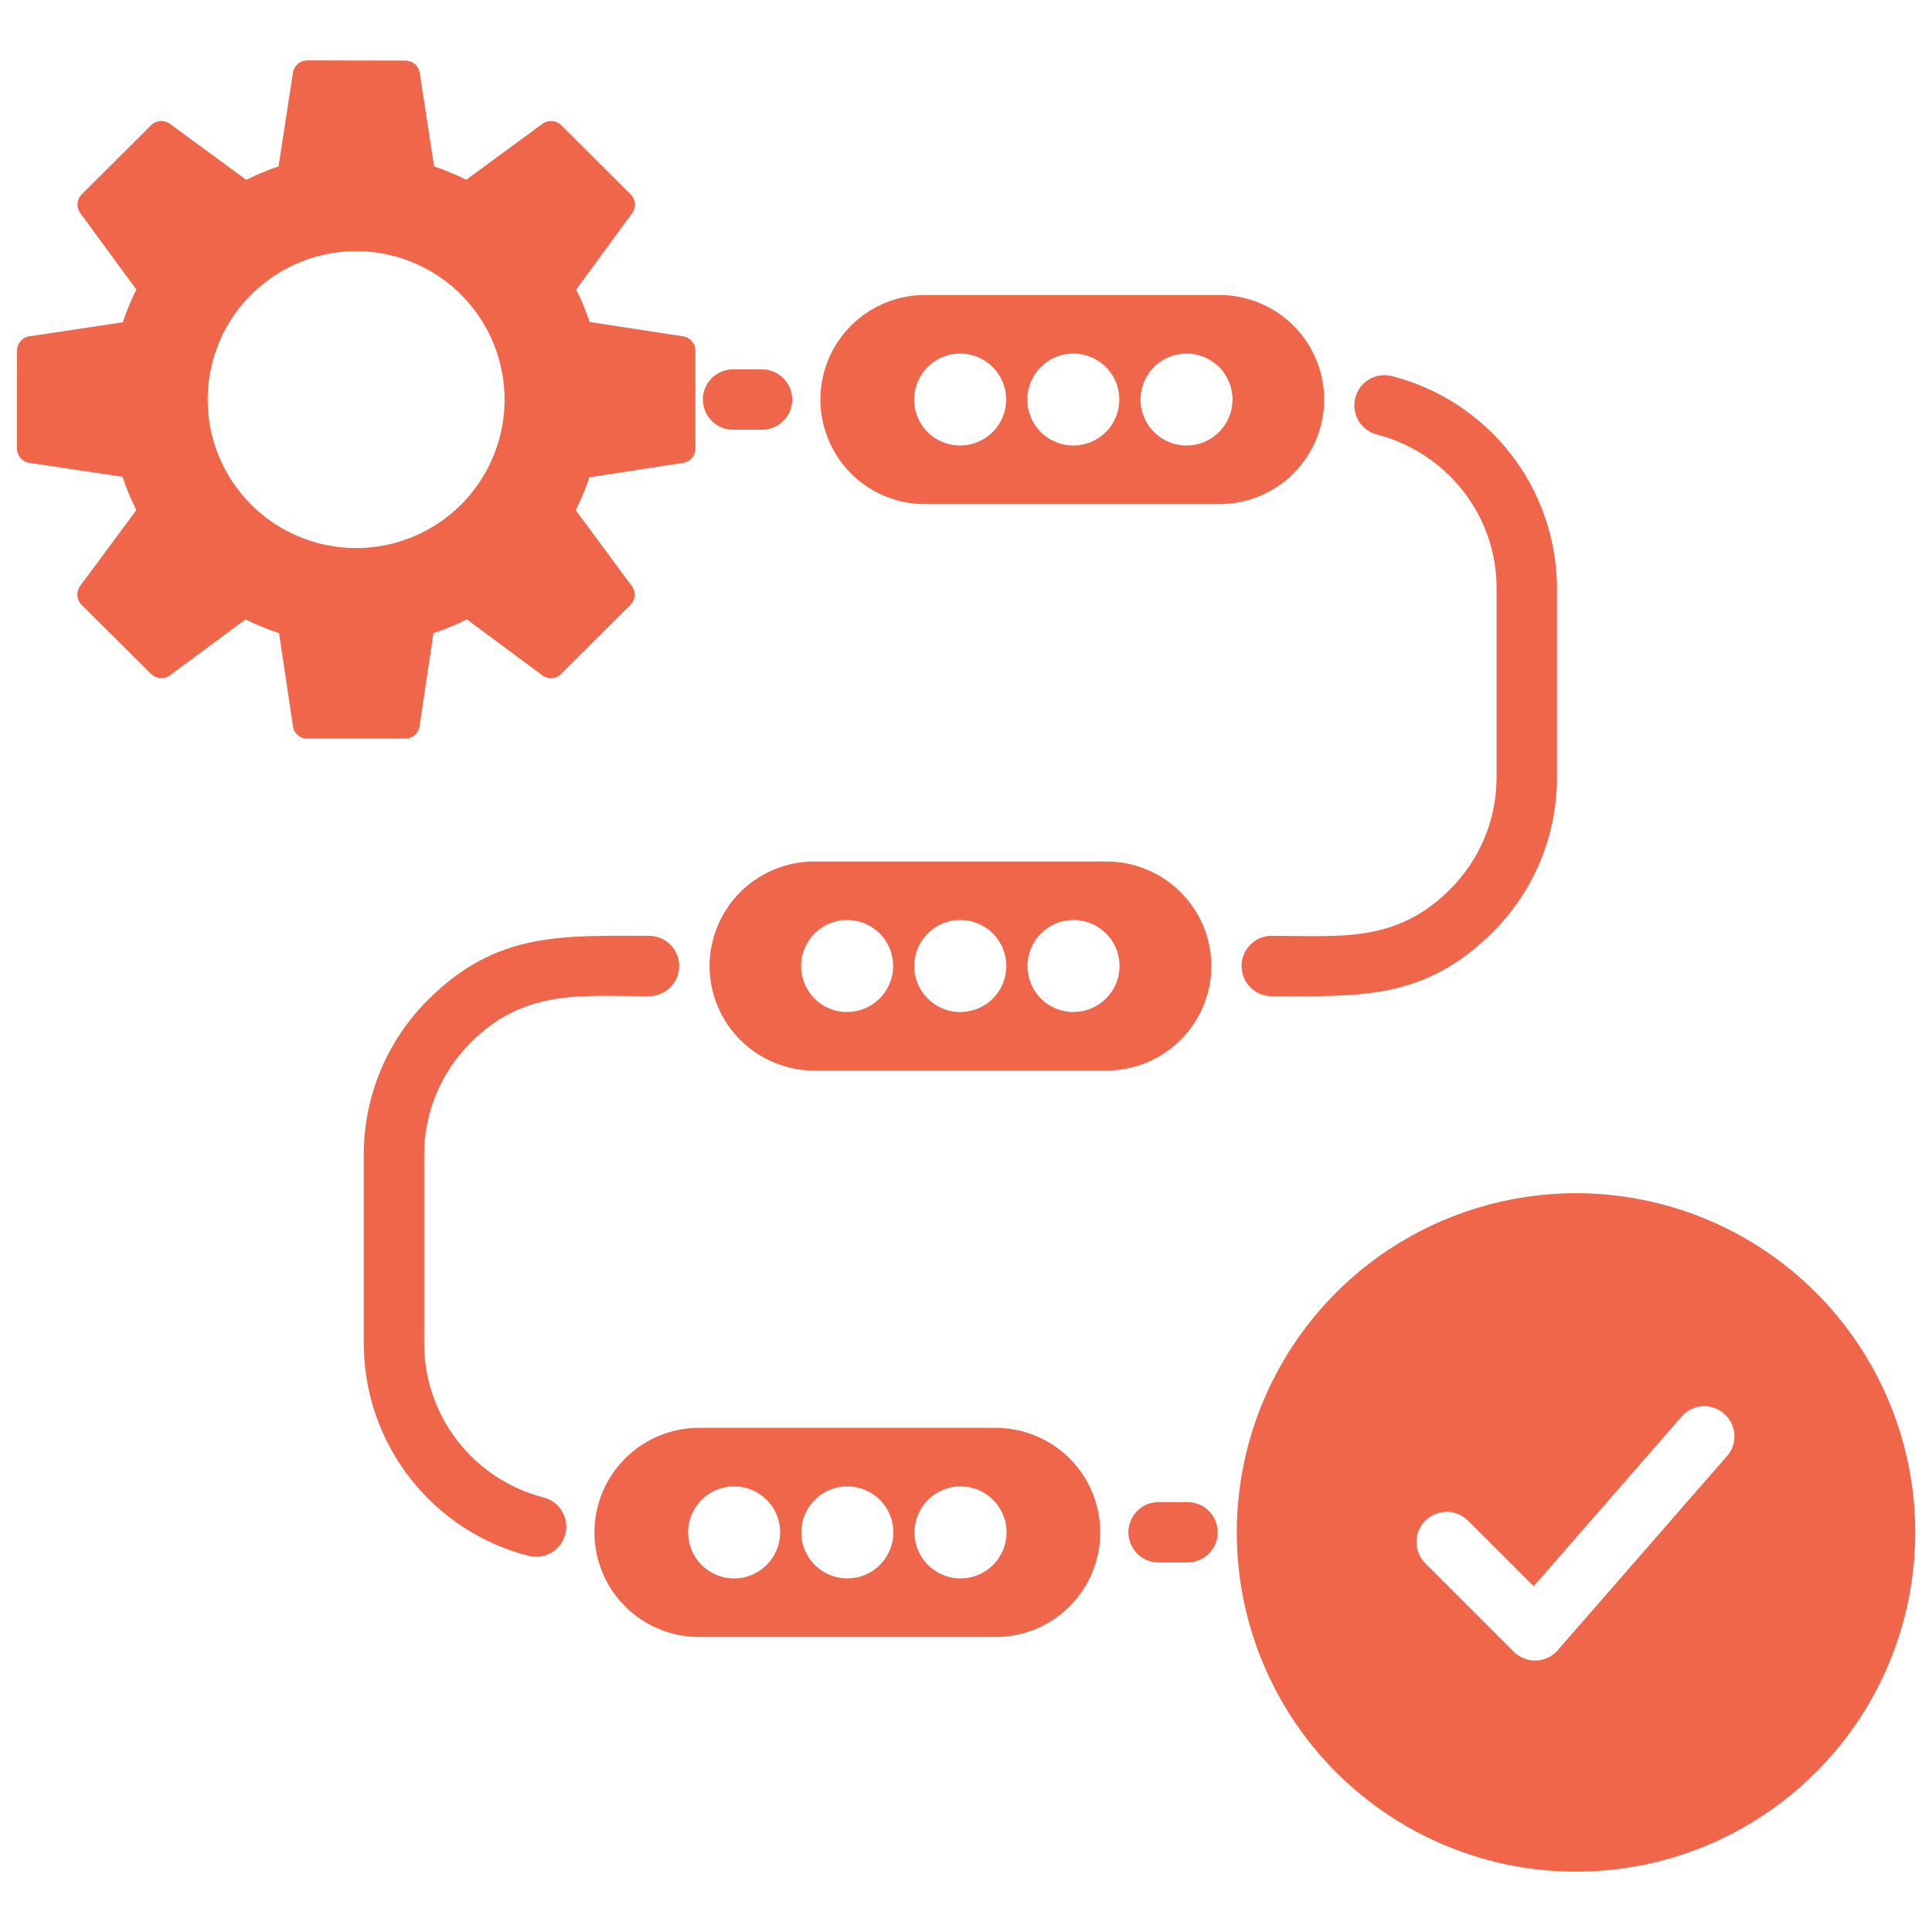 <svg width="40" height="40" viewBox="0 0 40 40" fill="none" xmlns="http://www.w3.org/2000/svg">
<path d="M32.63 24.704C31.241 24.704 29.883 25.116 28.728 25.888C27.573 26.659 26.672 27.756 26.141 29.04C25.609 30.323 25.47 31.735 25.741 33.098C26.012 34.46 26.681 35.712 27.664 36.694C28.646 37.676 29.898 38.345 31.26 38.616C32.622 38.887 34.035 38.748 35.318 38.216C36.601 37.684 37.698 36.784 38.47 35.629C39.242 34.474 39.653 33.116 39.653 31.727C39.653 30.804 39.471 29.891 39.118 29.039C38.766 28.187 38.248 27.413 37.596 26.761C36.944 26.108 36.169 25.591 35.317 25.238C34.465 24.885 33.552 24.704 32.63 24.704ZM35.788 30.109L32.286 34.125C32.233 34.197 32.164 34.258 32.086 34.301C32.007 34.345 31.92 34.371 31.83 34.378C31.74 34.385 31.65 34.372 31.565 34.341C31.481 34.31 31.404 34.261 31.341 34.197L29.499 32.355C29.387 32.237 29.325 32.08 29.327 31.917C29.329 31.754 29.395 31.598 29.51 31.483C29.626 31.368 29.781 31.302 29.944 31.3C30.107 31.298 30.265 31.36 30.383 31.472L31.753 32.841L34.85 29.289C34.963 29.18 35.112 29.117 35.269 29.113C35.426 29.109 35.578 29.165 35.696 29.268C35.814 29.371 35.889 29.515 35.906 29.671C35.923 29.827 35.881 29.983 35.788 30.109ZM28.059 8.238C28.099 8.078 28.202 7.94 28.345 7.855C28.487 7.771 28.657 7.746 28.818 7.787C29.794 8.036 30.659 8.603 31.278 9.398C31.896 10.193 32.233 11.171 32.235 12.178V16.094C32.236 16.689 32.119 17.278 31.891 17.828C31.663 18.378 31.329 18.877 30.907 19.297C29.487 20.717 28.134 20.625 26.33 20.625C26.164 20.625 26.005 20.559 25.888 20.442C25.77 20.325 25.705 20.166 25.705 20C25.705 19.834 25.77 19.675 25.888 19.558C26.005 19.441 26.164 19.375 26.33 19.375C27.749 19.375 28.908 19.531 30.023 18.412C30.328 18.108 30.57 17.746 30.735 17.349C30.901 16.951 30.985 16.524 30.985 16.094V12.178C30.986 11.45 30.743 10.743 30.294 10.169C29.846 9.592 29.219 9.18 28.511 8.998C28.431 8.977 28.357 8.942 28.291 8.893C28.225 8.844 28.169 8.782 28.128 8.712C28.085 8.641 28.058 8.563 28.046 8.482C28.034 8.401 28.038 8.318 28.059 8.238ZM14.552 8.272C14.552 8.106 14.618 7.947 14.735 7.83C14.853 7.713 15.012 7.647 15.177 7.647H15.777C15.942 7.647 16.101 7.713 16.218 7.83C16.336 7.947 16.402 8.106 16.402 8.272C16.402 8.438 16.336 8.597 16.218 8.714C16.101 8.831 15.942 8.897 15.777 8.897H15.177C15.012 8.897 14.853 8.831 14.735 8.714C14.618 8.597 14.552 8.438 14.552 8.272ZM20.573 29.562H14.513C14.226 29.557 13.94 29.609 13.672 29.715C13.405 29.822 13.161 29.98 12.956 30.182C12.751 30.383 12.587 30.624 12.476 30.889C12.365 31.154 12.307 31.439 12.307 31.727C12.307 32.015 12.365 32.3 12.476 32.565C12.587 32.83 12.751 33.071 12.956 33.272C13.161 33.474 13.405 33.632 13.672 33.739C13.94 33.845 14.226 33.897 14.513 33.891H20.573C20.861 33.897 21.147 33.845 21.414 33.739C21.682 33.632 21.925 33.474 22.131 33.272C22.336 33.071 22.499 32.83 22.611 32.565C22.722 32.3 22.779 32.015 22.779 31.727C22.779 31.439 22.722 31.154 22.611 30.889C22.499 30.624 22.336 30.383 22.131 30.182C21.925 29.98 21.682 29.822 21.414 29.715C21.147 29.609 20.861 29.557 20.573 29.562ZM15.2 32.68C15.011 32.68 14.827 32.624 14.67 32.519C14.513 32.415 14.391 32.266 14.319 32.092C14.247 31.918 14.228 31.726 14.264 31.541C14.301 31.356 14.392 31.186 14.525 31.053C14.658 30.919 14.828 30.829 15.013 30.792C15.198 30.755 15.39 30.774 15.564 30.846C15.738 30.918 15.887 31.04 15.992 31.197C16.096 31.354 16.152 31.538 16.152 31.727C16.152 31.979 16.052 32.221 15.873 32.4C15.695 32.579 15.453 32.679 15.2 32.68ZM17.544 32.68C17.355 32.68 17.171 32.624 17.014 32.519C16.857 32.415 16.735 32.266 16.663 32.092C16.59 31.918 16.571 31.726 16.608 31.541C16.645 31.356 16.735 31.186 16.869 31.053C17.002 30.919 17.172 30.829 17.357 30.792C17.542 30.755 17.733 30.774 17.907 30.846C18.082 30.918 18.231 31.04 18.335 31.197C18.44 31.354 18.496 31.538 18.496 31.727C18.496 31.979 18.396 32.221 18.217 32.4C18.039 32.579 17.796 32.679 17.544 32.68ZM19.887 32.68C19.699 32.68 19.515 32.624 19.358 32.519C19.201 32.415 19.079 32.266 19.006 32.092C18.934 31.918 18.915 31.726 18.952 31.541C18.988 31.356 19.079 31.186 19.212 31.053C19.346 30.919 19.516 30.829 19.701 30.792C19.885 30.755 20.077 30.774 20.251 30.846C20.425 30.918 20.574 31.04 20.679 31.197C20.784 31.354 20.84 31.538 20.84 31.727C20.84 31.979 20.739 32.221 20.561 32.4C20.382 32.579 20.14 32.679 19.887 32.68ZM25.081 20C25.079 19.427 24.85 18.877 24.444 18.472C24.039 18.066 23.489 17.838 22.916 17.836H16.852C16.279 17.838 15.73 18.067 15.325 18.472C14.92 18.878 14.692 19.427 14.69 20C14.691 20.573 14.92 21.123 15.325 21.529C15.731 21.934 16.28 22.163 16.854 22.165H22.915C23.489 22.163 24.038 21.935 24.444 21.529C24.85 21.124 25.079 20.574 25.081 20ZM17.541 20.953C17.353 20.954 17.168 20.898 17.011 20.794C16.854 20.69 16.731 20.541 16.659 20.367C16.586 20.193 16.567 20.001 16.603 19.816C16.64 19.631 16.73 19.461 16.863 19.327C16.996 19.194 17.166 19.102 17.351 19.065C17.536 19.028 17.728 19.047 17.902 19.119C18.077 19.191 18.226 19.313 18.331 19.47C18.435 19.627 18.491 19.811 18.491 20C18.491 20.253 18.391 20.495 18.212 20.673C18.034 20.852 17.792 20.952 17.539 20.952L17.541 20.953ZM19.885 20.953C19.697 20.954 19.512 20.898 19.355 20.794C19.198 20.69 19.075 20.541 19.002 20.367C18.93 20.193 18.91 20.001 18.947 19.816C18.983 19.631 19.074 19.461 19.207 19.327C19.34 19.194 19.51 19.102 19.695 19.065C19.88 19.028 20.072 19.047 20.246 19.119C20.42 19.191 20.569 19.313 20.674 19.47C20.779 19.627 20.835 19.811 20.835 20C20.835 20.253 20.735 20.495 20.556 20.673C20.377 20.852 20.135 20.952 19.883 20.952L19.885 20.953ZM22.229 20.953C22.04 20.954 21.856 20.898 21.698 20.794C21.541 20.69 21.419 20.541 21.346 20.367C21.273 20.193 21.254 20.001 21.291 19.816C21.327 19.631 21.418 19.461 21.551 19.327C21.684 19.194 21.854 19.102 22.039 19.065C22.224 19.028 22.416 19.047 22.59 19.119C22.764 19.191 22.913 19.313 23.018 19.47C23.123 19.627 23.179 19.811 23.179 20C23.179 20.253 23.078 20.495 22.9 20.673C22.721 20.852 22.479 20.952 22.227 20.952L22.229 20.953ZM27.416 8.272C27.415 7.698 27.186 7.149 26.781 6.743C26.375 6.338 25.826 6.109 25.252 6.108H19.191C18.904 6.102 18.618 6.154 18.35 6.261C18.083 6.367 17.84 6.525 17.634 6.727C17.429 6.929 17.266 7.169 17.154 7.434C17.043 7.7 16.985 7.985 16.985 8.272C16.985 8.56 17.043 8.845 17.154 9.11C17.266 9.376 17.429 9.616 17.634 9.818C17.84 10.019 18.083 10.178 18.35 10.284C18.618 10.39 18.904 10.442 19.191 10.437H25.252C25.826 10.435 26.375 10.206 26.781 9.801C27.186 9.395 27.415 8.845 27.416 8.272ZM19.878 9.224C19.69 9.224 19.506 9.168 19.349 9.064C19.192 8.959 19.07 8.81 18.998 8.636C18.926 8.462 18.907 8.271 18.944 8.086C18.981 7.901 19.072 7.732 19.205 7.598C19.338 7.465 19.508 7.375 19.692 7.338C19.877 7.301 20.069 7.32 20.243 7.392C20.417 7.464 20.565 7.586 20.67 7.743C20.775 7.899 20.831 8.084 20.831 8.272C20.831 8.524 20.73 8.767 20.552 8.945C20.373 9.124 20.131 9.224 19.878 9.224ZM22.222 9.224C22.034 9.224 21.849 9.168 21.693 9.064C21.536 8.959 21.414 8.81 21.342 8.636C21.27 8.462 21.251 8.271 21.288 8.086C21.325 7.901 21.415 7.732 21.549 7.598C21.682 7.465 21.851 7.375 22.036 7.338C22.221 7.301 22.412 7.32 22.586 7.392C22.76 7.464 22.909 7.586 23.014 7.743C23.118 7.899 23.174 8.084 23.174 8.272C23.174 8.524 23.074 8.767 22.895 8.945C22.717 9.124 22.474 9.224 22.222 9.224ZM24.566 9.224C24.377 9.224 24.193 9.168 24.037 9.064C23.88 8.959 23.758 8.81 23.686 8.636C23.614 8.462 23.595 8.271 23.632 8.086C23.668 7.901 23.759 7.732 23.892 7.598C24.025 7.465 24.195 7.375 24.38 7.338C24.565 7.301 24.756 7.32 24.93 7.392C25.104 7.464 25.253 7.586 25.358 7.743C25.462 7.899 25.518 8.084 25.518 8.272C25.518 8.524 25.418 8.767 25.239 8.945C25.06 9.124 24.818 9.224 24.566 9.224ZM25.212 31.724C25.212 31.89 25.146 32.049 25.029 32.166C24.912 32.283 24.753 32.349 24.587 32.349H23.987C23.821 32.349 23.662 32.283 23.545 32.166C23.428 32.049 23.362 31.89 23.362 31.724C23.362 31.558 23.428 31.399 23.545 31.282C23.662 31.165 23.821 31.099 23.987 31.099H24.585C24.668 31.099 24.749 31.115 24.825 31.147C24.901 31.178 24.971 31.224 25.029 31.283C25.087 31.341 25.133 31.41 25.165 31.486C25.196 31.562 25.212 31.644 25.212 31.727V31.724ZM8.685 15.04L8.974 13.109C9.211 13.031 9.442 12.935 9.665 12.823L11.227 13.981C11.285 14.024 11.356 14.045 11.428 14.039C11.5 14.034 11.567 14.003 11.618 13.952L13.052 12.523C13.103 12.473 13.134 12.405 13.139 12.334C13.145 12.262 13.124 12.191 13.081 12.133L11.919 10.562C12.03 10.343 12.124 10.116 12.202 9.882L14.143 9.583C14.214 9.572 14.279 9.536 14.326 9.482C14.373 9.427 14.398 9.357 14.398 9.285V7.259C14.398 7.187 14.372 7.118 14.325 7.063C14.278 7.009 14.213 6.973 14.142 6.963L12.208 6.666C12.131 6.436 12.038 6.212 11.93 5.995L13.087 4.414C13.13 4.356 13.15 4.285 13.144 4.213C13.139 4.141 13.107 4.074 13.056 4.023L11.621 2.594C11.57 2.543 11.503 2.512 11.431 2.506C11.36 2.501 11.288 2.521 11.23 2.564L9.652 3.723C9.437 3.614 9.215 3.522 8.987 3.445L8.69 1.509C8.679 1.438 8.644 1.373 8.589 1.326C8.535 1.279 8.465 1.254 8.393 1.254L6.363 1.25C6.291 1.25 6.221 1.275 6.166 1.322C6.112 1.369 6.076 1.434 6.065 1.505L5.767 3.445C5.538 3.522 5.314 3.614 5.098 3.723L3.518 2.563C3.46 2.521 3.389 2.5 3.317 2.506C3.245 2.511 3.178 2.542 3.127 2.593L1.693 4.023C1.642 4.073 1.611 4.141 1.605 4.212C1.6 4.284 1.62 4.355 1.663 4.413L2.823 5.995C2.713 6.214 2.619 6.441 2.542 6.673L0.609 6.963C0.537 6.973 0.471 7.009 0.424 7.064C0.377 7.118 0.351 7.189 0.352 7.261V9.285C0.351 9.357 0.377 9.427 0.424 9.481C0.471 9.536 0.537 9.572 0.608 9.582L2.537 9.871C2.615 10.108 2.71 10.338 2.822 10.561L1.66 12.131C1.617 12.189 1.597 12.26 1.602 12.332C1.607 12.404 1.638 12.471 1.689 12.522L3.127 13.952C3.178 14.003 3.246 14.034 3.317 14.039C3.389 14.045 3.46 14.024 3.518 13.981L5.084 12.823C5.308 12.935 5.539 13.031 5.777 13.109L6.065 15.036C6.075 15.107 6.111 15.173 6.166 15.22C6.22 15.267 6.29 15.293 6.362 15.292H8.386C8.458 15.293 8.528 15.268 8.583 15.222C8.637 15.175 8.674 15.111 8.685 15.04ZM4.299 8.273C4.299 7.666 4.479 7.071 4.817 6.566C5.155 6.061 5.635 5.667 6.197 5.434C6.758 5.201 7.376 5.14 7.972 5.259C8.568 5.378 9.116 5.67 9.546 6.1C9.976 6.53 10.268 7.078 10.387 7.674C10.506 8.27 10.445 8.888 10.212 9.45C9.98 10.011 9.586 10.491 9.08 10.829C8.575 11.167 7.981 11.347 7.373 11.347C6.558 11.347 5.776 11.023 5.199 10.447C4.623 9.87 4.299 9.089 4.299 8.273ZM11.704 31.76C11.684 31.84 11.648 31.915 11.599 31.98C11.55 32.046 11.488 32.102 11.418 32.144C11.347 32.186 11.269 32.213 11.188 32.225C11.107 32.237 11.024 32.233 10.944 32.212C9.969 31.962 9.105 31.395 8.487 30.6C7.869 29.805 7.533 28.827 7.531 27.82V23.906C7.531 23.311 7.648 22.722 7.875 22.172C8.103 21.622 8.438 21.123 8.859 20.703C10.28 19.283 11.633 19.375 13.437 19.375C13.602 19.375 13.761 19.441 13.879 19.558C13.996 19.675 14.062 19.834 14.062 20C14.062 20.166 13.996 20.325 13.879 20.442C13.761 20.559 13.602 20.625 13.437 20.625C12.016 20.625 10.859 20.469 9.743 21.588C9.438 21.892 9.196 22.254 9.031 22.651C8.866 23.049 8.781 23.476 8.781 23.906V27.82C8.783 28.549 9.026 29.257 9.473 29.833C9.921 30.409 10.546 30.82 11.252 31.002C11.332 31.022 11.407 31.057 11.473 31.106C11.539 31.155 11.594 31.216 11.636 31.287C11.679 31.357 11.707 31.435 11.718 31.517C11.73 31.598 11.726 31.68 11.706 31.76H11.704Z" fill="#F0664A"/>
</svg>
